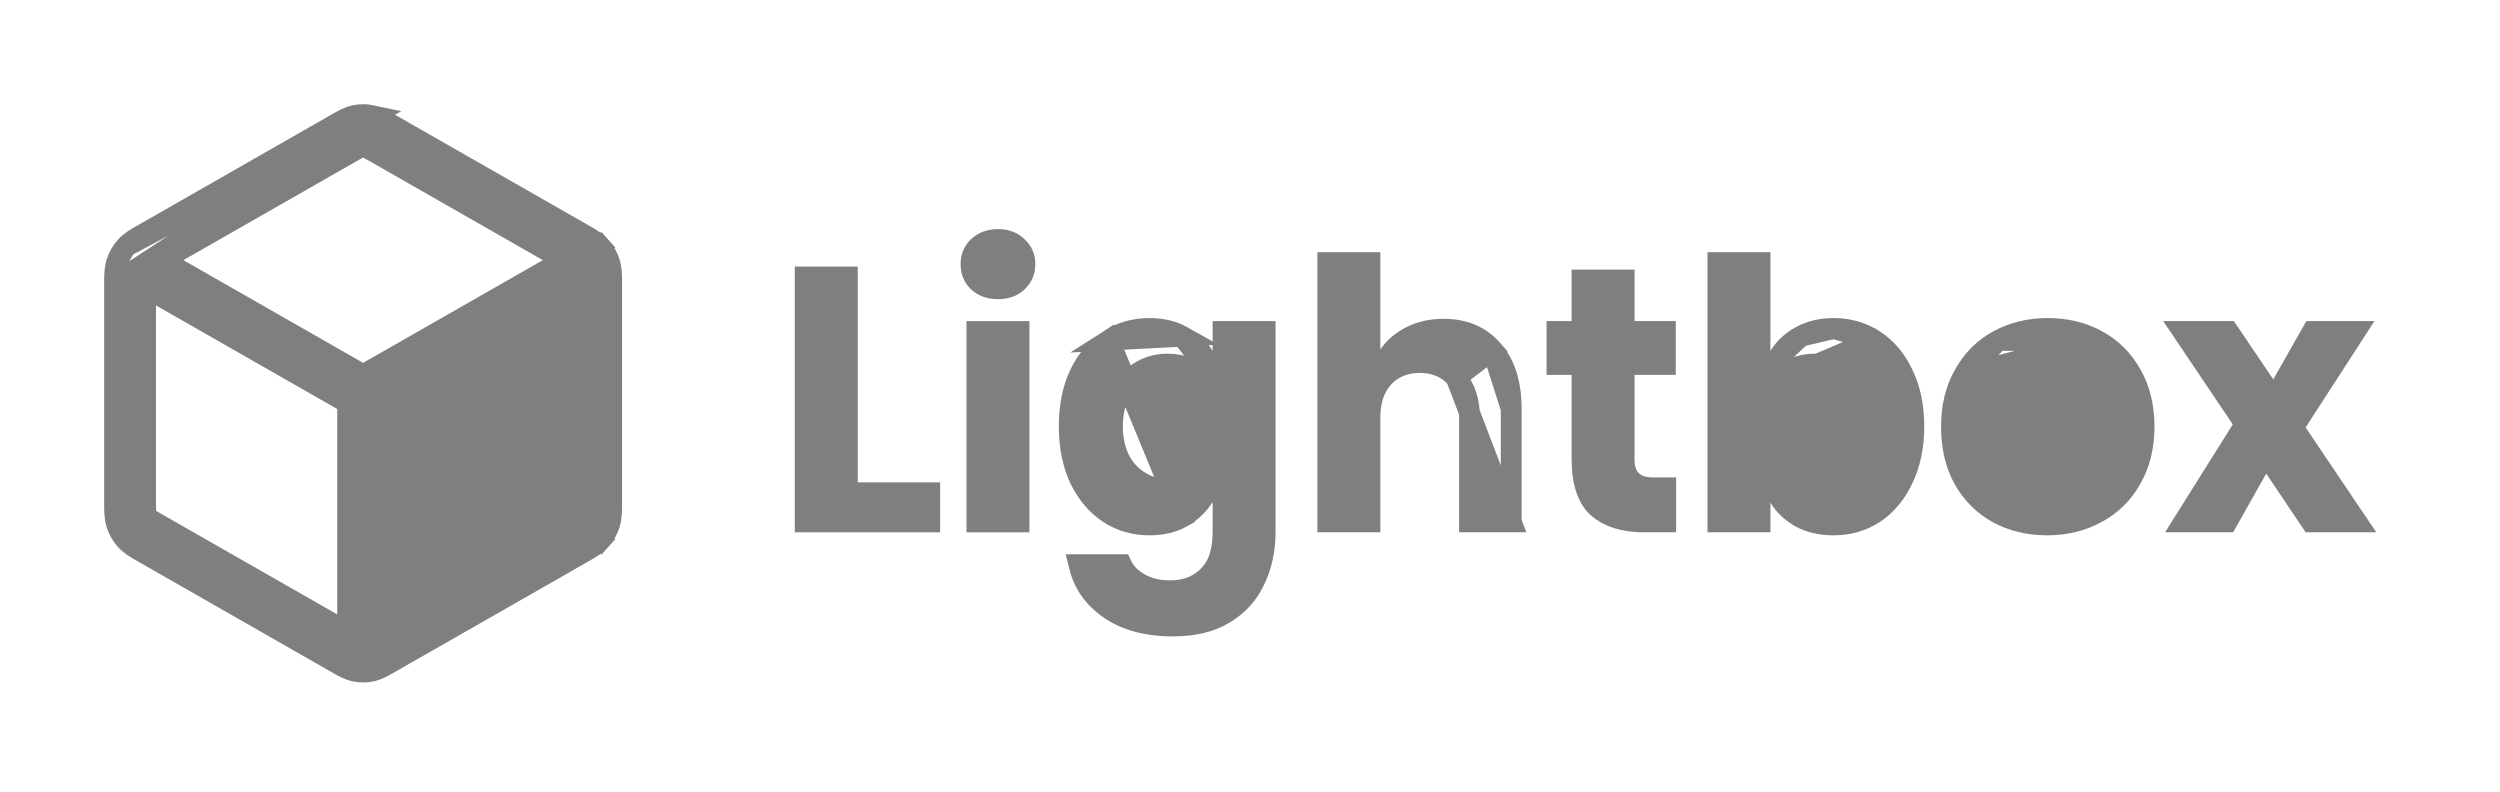 <svg width="120" height="38" viewBox="0 0 120 38" fill="none" xmlns="http://www.w3.org/2000/svg">
<g style="mix-blend-mode:luminosity" opacity="0.5">
<path d="M17.827 5.542L17.827 5.542C17.565 5.486 17.294 5.486 17.032 5.542L17.032 5.542C16.74 5.604 16.464 5.758 16.184 5.92L16.183 5.92L16.109 5.962L16.108 5.963L6.911 11.219L6.911 11.219L6.831 11.264L6.831 11.264C6.534 11.432 6.245 11.601 6.031 11.84L17.827 5.542ZM17.827 5.542C18.12 5.604 18.395 5.758 18.675 5.92L18.676 5.92L18.75 5.962L18.751 5.963L27.948 11.219L27.948 11.219L28.016 11.257L28.017 11.258L28.029 11.264C28.325 11.432 28.614 11.601 28.828 11.84L29.201 11.506L28.828 11.84C29.021 12.055 29.168 12.31 29.257 12.59C29.358 12.903 29.36 13.249 29.359 13.597L29.359 13.597L29.359 13.691V24.068L29.359 24.162L29.359 24.162C29.36 24.51 29.358 24.856 29.257 25.169L29.257 25.169C29.168 25.448 29.021 25.704 28.828 25.919L29.201 26.252L28.828 25.919C28.614 26.158 28.325 26.327 28.029 26.494L27.985 26.519L27.984 26.52L27.95 26.539L27.948 26.54L18.751 31.796L18.75 31.797L18.676 31.839L18.675 31.839C18.395 32.001 18.12 32.155 17.827 32.217C17.565 32.273 17.294 32.273 17.032 32.217C16.739 32.155 16.464 32.001 16.184 31.839L16.183 31.839L16.109 31.796L16.108 31.796L6.911 26.54L6.911 26.54L6.831 26.494C6.535 26.327 6.245 26.158 6.031 25.919C5.838 25.704 5.692 25.448 5.602 25.169L5.602 25.169C5.501 24.856 5.499 24.51 5.5 24.162L5.5 24.162L5.5 24.068V13.691L5.5 13.597L5.5 13.597M17.827 5.542L5.5 13.597M5.5 13.597C5.499 13.249 5.501 12.903 5.602 12.59L5.5 13.597ZM16.819 7.33L16.819 7.33L8.555 12.053L7.795 12.487L8.555 12.921L17.181 17.851L17.43 17.993L17.678 17.851L26.305 12.921L27.064 12.487L26.305 12.053L18.04 7.33L18.04 7.33C17.857 7.225 17.746 7.162 17.658 7.118L17.658 7.118L17.655 7.117L17.649 7.114L17.428 7.006L17.207 7.116L17.201 7.118C17.201 7.119 17.201 7.119 17.201 7.119C17.201 7.119 17.201 7.119 17.201 7.119C17.113 7.162 17.002 7.225 16.819 7.33ZM7.734 14.226L6.986 13.798V14.66V24.068C6.986 24.296 6.987 24.433 6.993 24.538L6.993 24.541L6.993 24.548L7.01 24.799L7.22 24.935L7.224 24.938C7.224 24.938 7.225 24.938 7.225 24.939C7.312 24.996 7.429 25.063 7.622 25.173L7.622 25.173L15.939 29.926L16.687 30.353V29.491V19.632V19.341L16.435 19.198L7.734 14.226ZM5.602 12.59C5.692 12.31 5.838 12.055 6.031 11.84L5.602 12.59Z" fill="black" stroke="black"/>
<path d="M40.671 23.153V23.653H41.171H44.627V25.051H38.65V13.296H40.671V23.153Z" fill="black" stroke="black"/>
<path d="M46.949 11.85L46.95 11.849C47.187 11.622 47.493 11.498 47.911 11.498C48.314 11.498 48.606 11.62 48.831 11.843L48.837 11.85L48.844 11.856C49.078 12.072 49.195 12.336 49.195 12.687C49.195 13.023 49.08 13.292 48.837 13.525C48.614 13.739 48.319 13.859 47.911 13.859C47.492 13.859 47.185 13.739 46.95 13.525C46.721 13.295 46.609 13.026 46.609 12.687C46.609 12.33 46.725 12.064 46.949 11.85ZM48.912 15.913V25.051H46.892V15.913H48.912Z" fill="black" stroke="black"/>
<path d="M56.743 16.139L56.743 16.139C56.311 15.897 55.792 15.767 55.168 15.767C54.448 15.767 53.807 15.953 53.231 16.323L56.743 16.139ZM56.743 16.139L56.747 16.141M56.743 16.139L56.747 16.141M56.747 16.141C57.207 16.394 57.545 16.716 57.777 17.104L58.706 18.657M56.747 16.141L58.706 18.657M58.706 18.657V16.848M58.706 18.657V16.848M58.706 16.848V15.912H60.727V25.532C60.727 26.398 60.558 27.164 60.23 27.839L60.23 27.839L60.226 27.848C59.916 28.517 59.437 29.048 58.778 29.447L58.778 29.447L58.775 29.449C58.143 29.837 57.327 30.047 56.299 30.047C54.921 30.047 53.855 29.711 53.058 29.082L53.055 29.08C52.403 28.575 51.979 27.924 51.785 27.104H53.828C53.989 27.446 54.244 27.725 54.583 27.935C55.033 28.227 55.567 28.358 56.157 28.358C56.886 28.358 57.518 28.136 57.994 27.649C58.507 27.15 58.706 26.403 58.706 25.532V24.097V22.349L57.782 23.833C57.535 24.23 57.191 24.561 56.739 24.826M58.706 16.848L56.739 24.826M56.739 24.826C56.308 25.067 55.79 25.196 55.168 25.196C54.449 25.196 53.809 25.01 53.234 24.641C52.658 24.26 52.192 23.721 51.839 23.008C51.5 22.287 51.323 21.442 51.323 20.463C51.323 19.483 51.5 18.646 51.838 17.938C52.191 17.224 52.657 16.692 53.231 16.323L56.739 24.826ZM54.152 18.303L54.151 18.303C53.628 18.857 53.397 19.599 53.397 20.463C53.397 21.329 53.629 22.076 54.142 22.65L54.142 22.65L54.152 22.66C54.667 23.205 55.309 23.489 56.051 23.489C56.793 23.489 57.431 23.205 57.936 22.657C58.467 22.095 58.706 21.349 58.706 20.481C58.706 19.614 58.467 18.868 57.936 18.305C57.431 17.758 56.793 17.474 56.051 17.474C55.309 17.474 54.667 17.758 54.152 18.303Z" fill="black" stroke="black"/>
<path d="M71.639 16.796L71.639 16.796C71.06 16.14 70.296 15.803 69.294 15.803C68.704 15.803 68.187 15.922 67.734 16.149C67.273 16.381 66.923 16.685 66.669 17.057L65.756 18.393V16.775V12.605H63.735V25.05H65.756V20.045C65.756 19.285 65.948 18.623 66.398 18.128L66.398 18.128C66.848 17.634 67.449 17.401 68.146 17.401C68.842 17.401 69.444 17.634 69.893 18.128L71.639 16.796ZM71.639 16.796L71.641 16.799M71.639 16.796L71.641 16.799M71.641 16.799C72.219 17.445 72.538 18.366 72.538 19.627M71.641 16.799L72.538 19.627M72.538 19.627V25.05M72.538 19.627V25.05M72.538 25.05H70.536V20.045C70.536 19.285 70.344 18.623 69.893 18.128L72.538 25.05Z" fill="black" stroke="black"/>
<path d="M77.958 22.062C77.958 22.427 78.041 22.811 78.327 23.08C78.607 23.345 79.002 23.416 79.376 23.416H79.954V25.05H78.917C77.904 25.05 77.184 24.8 76.69 24.361C76.227 23.938 75.937 23.202 75.937 22.026V17.992V17.492H75.437H74.736V15.912H75.437H75.937V15.412V13.441H77.958V15.412V15.912H78.458H79.936V17.492H78.458H77.958V17.992V22.062Z" fill="black" stroke="black"/>
<path d="M84.48 18.657V16.847V12.605H82.46V25.05H84.48V24.133V22.385L85.405 23.869C85.651 24.264 85.992 24.587 86.44 24.839C86.872 25.071 87.393 25.196 88.018 25.196C88.737 25.196 89.378 25.01 89.953 24.641C90.528 24.26 90.989 23.722 91.329 23.009L91.331 23.006C91.681 22.285 91.864 21.442 91.864 20.463C91.864 19.484 91.681 18.648 91.332 17.941L91.329 17.935L91.329 17.935C90.989 17.222 90.529 16.692 89.956 16.323L84.48 18.657ZM84.48 18.657L85.409 17.104M84.48 18.657L85.409 17.104M85.409 17.104C85.642 16.715 85.98 16.393 86.44 16.141L86.44 16.141M85.409 17.104L86.44 16.141M86.44 16.141C86.887 15.896 87.408 15.767 88.018 15.767M86.44 16.141L88.018 15.767M88.018 15.767C88.739 15.767 89.38 15.953 89.956 16.323L88.018 15.767ZM85.218 18.302L85.218 18.302L85.213 18.308C84.695 18.871 84.463 19.616 84.463 20.481C84.463 21.346 84.695 22.091 85.213 22.655L85.213 22.655L85.218 22.66C85.733 23.205 86.375 23.488 87.118 23.488C87.86 23.488 88.502 23.205 89.017 22.66L89.017 22.66L89.022 22.655C89.549 22.082 89.79 21.333 89.79 20.463C89.79 19.597 89.551 18.855 89.017 18.303C88.511 17.754 87.867 17.474 87.118 17.474C86.375 17.474 85.733 17.758 85.218 18.302Z" fill="black" stroke="black"/>
<path d="M94.276 17.985L94.276 17.985C93.878 18.686 93.671 19.513 93.671 20.481C93.671 21.464 93.873 22.298 94.261 22.998C94.664 23.707 95.204 24.244 95.885 24.622C96.581 25.002 97.368 25.196 98.257 25.196C99.147 25.196 99.935 25.001 100.632 24.621L100.635 24.619L100.635 24.619C101.34 24.241 101.89 23.703 102.291 22.996L102.293 22.994C102.703 22.28 102.915 21.448 102.915 20.481C102.915 19.513 102.708 18.686 102.309 17.985L102.308 17.982L102.308 17.982C101.905 17.262 101.359 16.719 100.667 16.342L94.276 17.985ZM94.276 17.985L94.278 17.982M94.276 17.985L94.278 17.982M94.278 17.982C94.681 17.262 95.227 16.719 95.918 16.342L94.278 17.982ZM96.431 22.68L96.431 22.68L96.436 22.685C96.918 23.226 97.536 23.507 98.257 23.507C98.978 23.507 99.598 23.228 100.09 22.694C100.614 22.136 100.842 21.374 100.842 20.481C100.842 19.593 100.623 18.832 100.112 18.275C99.63 17.735 99.013 17.456 98.293 17.456C97.564 17.456 96.94 17.733 96.456 18.275C95.954 18.824 95.744 19.588 95.744 20.481C95.744 21.364 95.948 22.122 96.431 22.68ZM95.918 16.342C96.615 15.961 97.403 15.767 98.293 15.767C99.183 15.767 99.97 15.961 100.667 16.342H95.918Z" fill="black" stroke="black"/>
<path d="M106.898 25.05H104.827L107.597 20.638L107.77 20.363L107.588 20.093L104.773 15.912H106.96L108.702 18.49L109.153 19.158L109.551 18.457L110.996 15.912H113.054L110.25 20.246L110.071 20.523L110.256 20.797L113.122 25.05H110.937L109.195 22.456L108.743 21.782L108.344 22.488L106.898 25.05Z" fill="black" stroke="black"/>
</g>
</svg>
